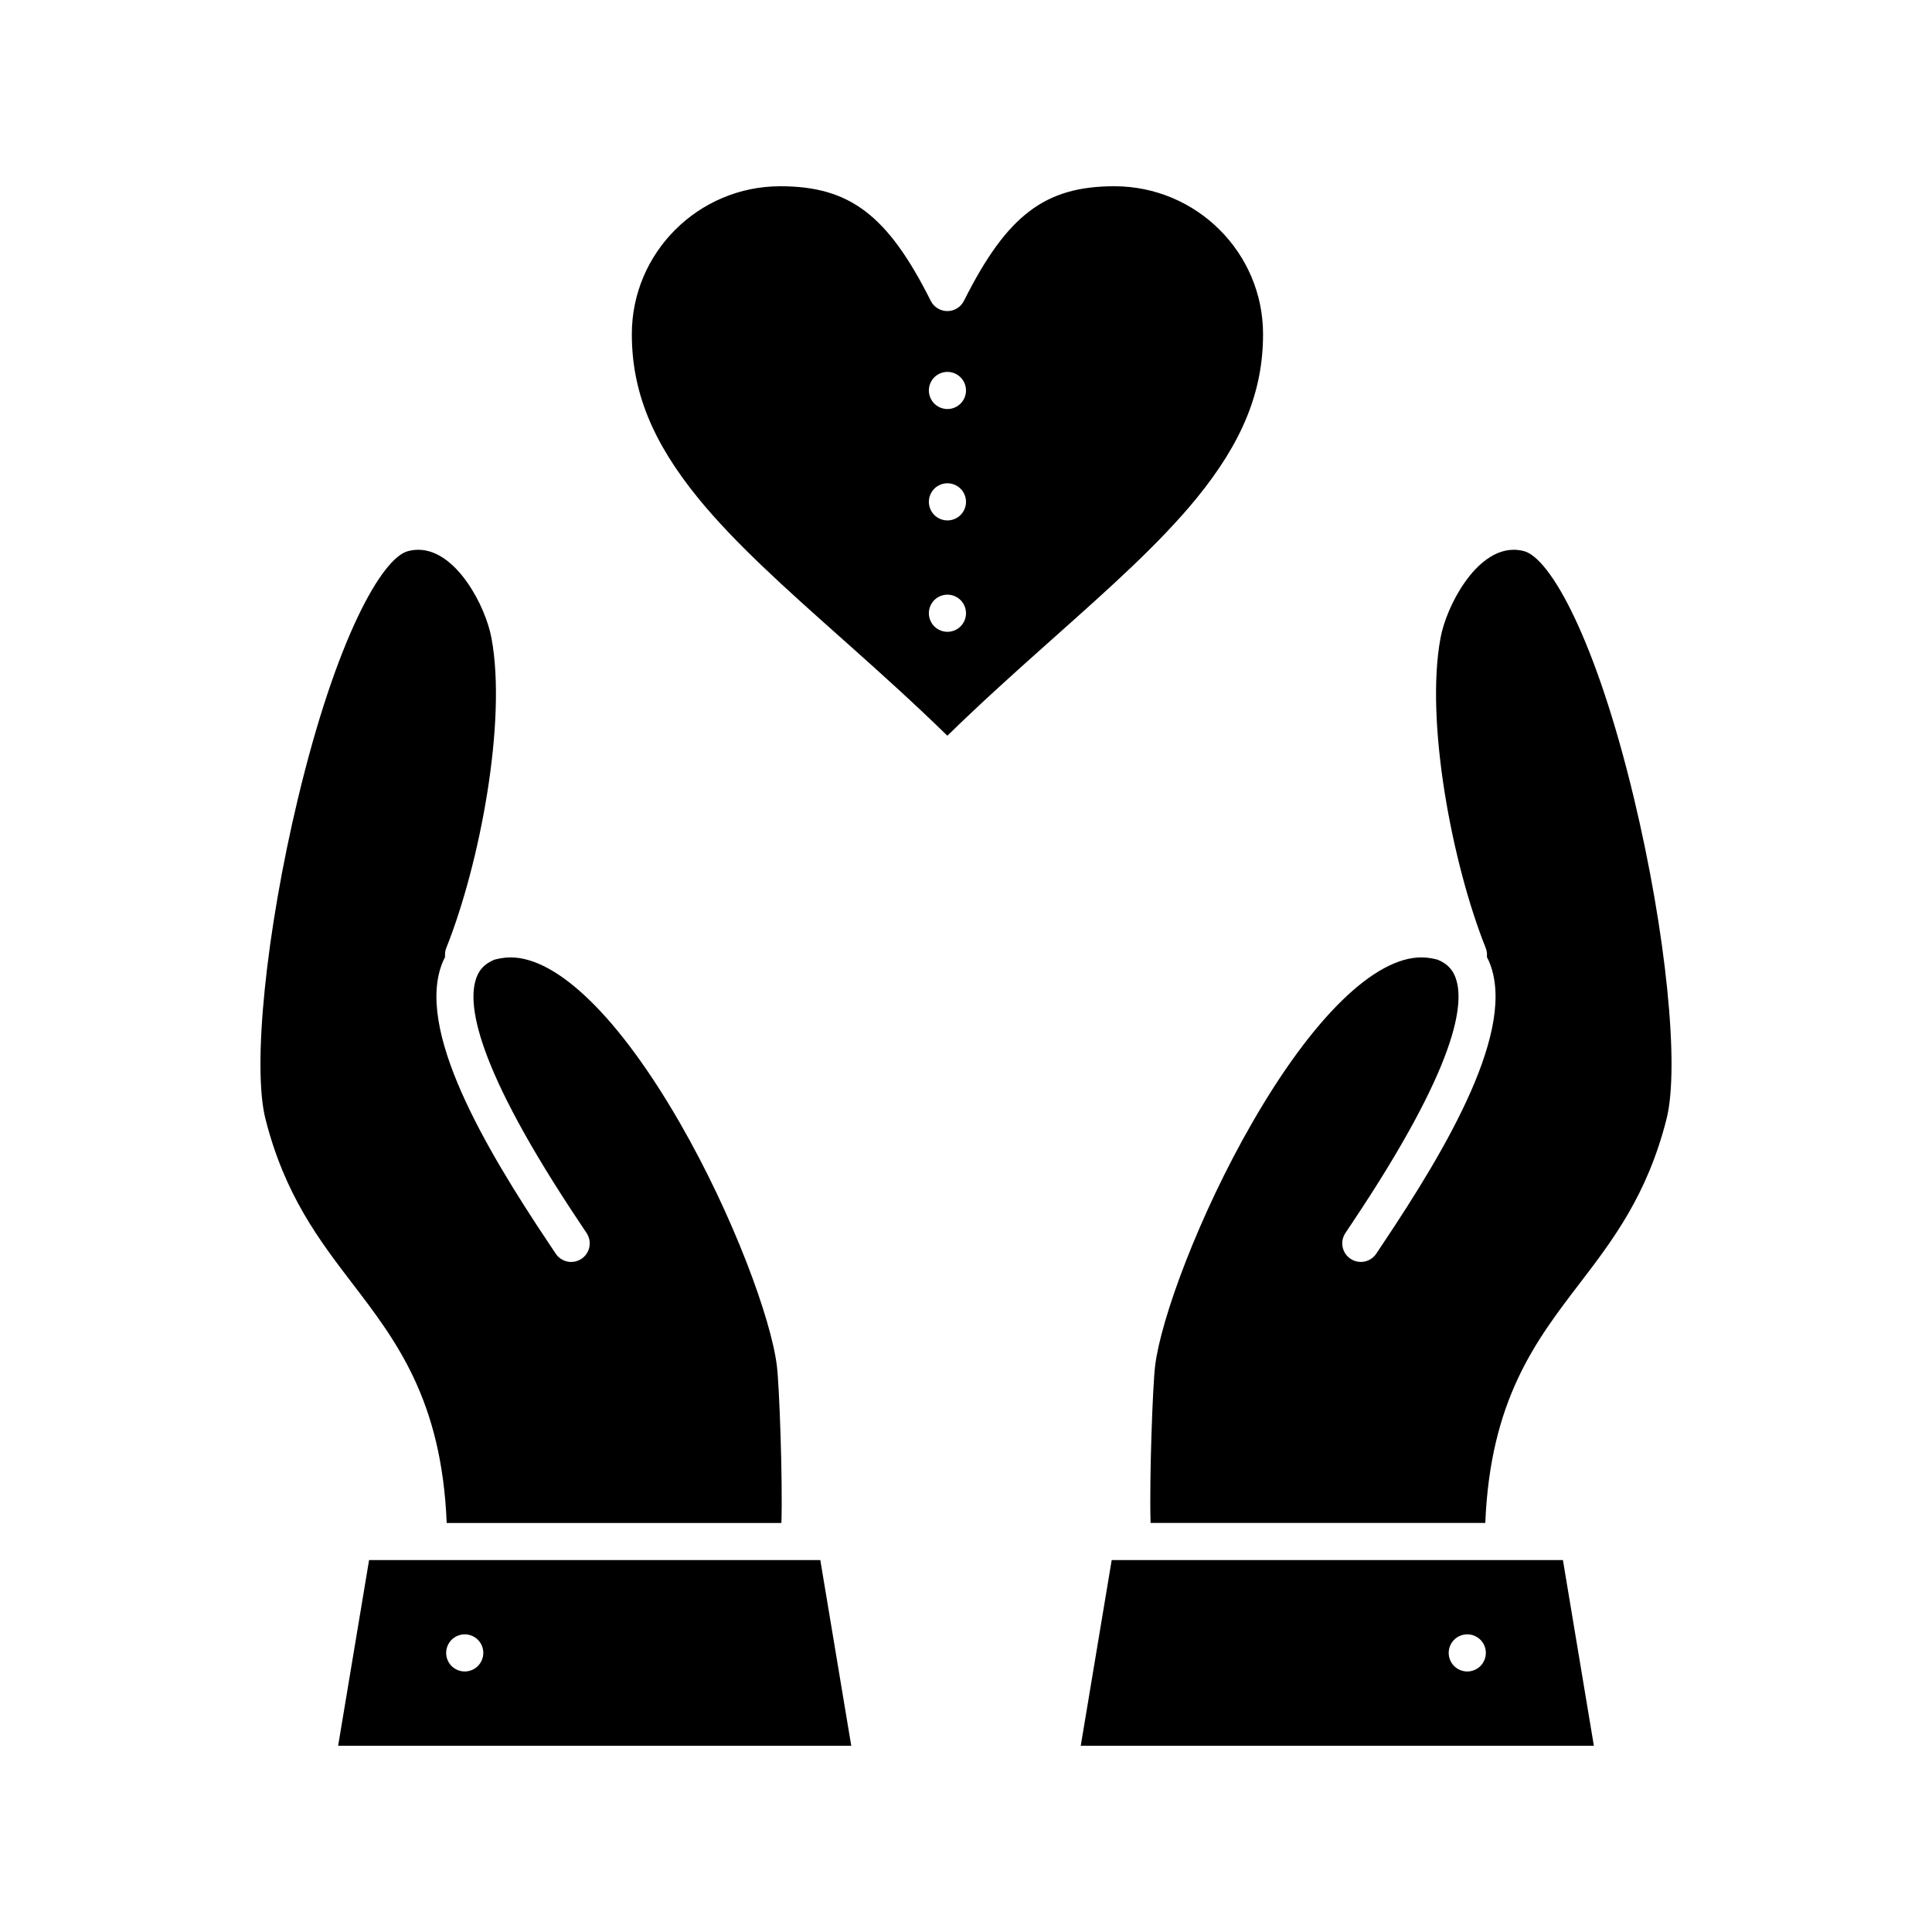 <?xml version="1.0" encoding="UTF-8"?>
<!-- Uploaded to: SVG Repo, www.svgrepo.com, Generator: SVG Repo Mixer Tools -->
<svg fill="#000000" width="800px" height="800px" version="1.1" viewBox="144 144 512 512" xmlns="http://www.w3.org/2000/svg">
 <g>
  <path d="m355.72 557.44h-113.91l-8.199 49.199h135.98l-8.199-49.199zm-85.086 28.074c-0.906 0.926-2.176 1.445-3.473 1.445-1.301 0-2.559-0.523-3.484-1.445-0.918-0.914-1.438-2.184-1.438-3.473 0-1.301 0.523-2.559 1.438-3.484 0.926-0.914 2.184-1.438 3.484-1.438 1.301 0 2.566 0.523 3.484 1.438 0.914 0.914 1.438 2.184 1.438 3.484-0.004 1.297-0.527 2.559-1.449 3.473z"/>
  <path d="m262.38 547.6h88.703c0.348-11.703-0.555-36.43-1.203-41.621-1.477-12.305-11.52-39.793-25.781-64.531-16.02-27.789-32.348-43.727-44.805-43.727-0.852 0-1.699 0.074-2.516 0.223-0.637 0.109-1.242 0.246-1.816 0.398-2.852 1.199-3.934 2.934-4.512 4.281-2.957 6.887-0.625 23.844 27.258 65.527 0.703 1.051 1.305 1.949 1.77 2.66 1.492 2.273 0.855 5.324-1.414 6.812-0.832 0.547-1.77 0.809-2.695 0.809-1.602 0-3.172-0.781-4.117-2.223-0.453-0.691-1.035-1.562-1.723-2.586-17.09-25.547-35.73-57.145-28.121-74.879 0.16-0.375 0.348-0.758 0.547-1.148-0.09-0.789 0.004-1.605 0.316-2.383 8.941-22.375 16.066-60.117 11.98-82.082-1.527-8.422-9.316-23.434-19.402-23.434-0.898 0-1.824 0.121-2.746 0.363-6.898 1.82-18.965 23.094-29.129 65.492-8.504 35.473-12.129 71.215-8.621 84.992 5.106 20.164 14.246 32.109 23.082 43.66 11.617 15.188 23.617 30.867 24.945 63.395z"/>
  <path d="m461.11 276.03c12.18-14.93 17.613-28.34 17.613-43.484 0-21.609-17.676-39.188-39.398-39.188-18.418 0-28.477 7.664-39.871 30.367-0.836 1.664-2.535 2.715-4.398 2.715-1.859 0-3.562-1.051-4.398-2.715-11.391-22.707-21.449-30.367-39.867-30.367-21.695 0-39.348 17.578-39.348 39.188 0 15.148 5.43 28.562 17.602 43.492 9.773 11.988 23.191 23.945 37.395 36.602l3.082 2.746c8.164 7.285 16.805 15.062 25.539 23.586 8.746-8.531 17.391-16.309 25.555-23.594l3.109-2.773c14.199-12.648 27.609-24.594 37.387-36.574zm-62.555 33.969c-0.906 0.914-2.176 1.438-3.473 1.438-1.301 0-2.566-0.523-3.484-1.438-0.914-0.926-1.438-2.184-1.438-3.484s0.523-2.559 1.438-3.484c0.926-0.914 2.184-1.438 3.484-1.438s2.559 0.523 3.473 1.438c0.926 0.914 1.445 2.184 1.445 3.484 0.004 1.301-0.52 2.57-1.445 3.484zm0-29.52c-0.906 0.914-2.176 1.438-3.473 1.438-1.301 0-2.566-0.523-3.484-1.438-0.914-0.926-1.438-2.184-1.438-3.484 0-1.301 0.523-2.559 1.438-3.484 0.926-0.914 2.184-1.438 3.484-1.438s2.559 0.523 3.473 1.438c0.926 0.914 1.445 2.184 1.445 3.484 0.004 1.301-0.52 2.57-1.445 3.484zm0-29.52c-0.906 0.914-2.176 1.438-3.473 1.438-1.301 0-2.566-0.523-3.484-1.438-0.914-0.926-1.438-2.184-1.438-3.484 0-1.301 0.523-2.559 1.438-3.484 0.926-0.914 2.188-1.434 3.484-1.434 1.301 0 2.559 0.523 3.473 1.438 0.926 0.914 1.445 2.184 1.445 3.484 0.004 1.297-0.52 2.566-1.445 3.481z"/>
  <path d="m577.02 355.55c-10.164-42.398-22.23-63.672-29.141-65.496-0.91-0.238-1.836-0.359-2.734-0.359-10.09 0-17.875 15.008-19.398 23.41-4.09 21.984 3.035 59.73 11.977 82.102 0.312 0.777 0.406 1.594 0.316 2.383 0.199 0.391 0.387 0.773 0.547 1.148 7.609 17.734-11.031 49.332-28.121 74.879-0.684 1.023-1.266 1.891-1.719 2.586-0.945 1.441-2.516 2.223-4.117 2.223-0.926 0-1.863-0.262-2.695-0.809-2.273-1.492-2.906-4.543-1.414-6.812 0.469-0.711 1.066-1.605 1.77-2.656 27.883-41.68 30.215-58.641 27.258-65.527-0.578-1.348-1.664-3.09-4.519-4.285-0.562-0.148-1.145-0.281-1.758-0.387-0.871-0.156-1.715-0.234-2.566-0.234-12.457 0-28.785 15.938-44.805 43.727-14.258 24.738-24.305 52.227-25.777 64.508-0.648 5.215-1.551 29.941-1.207 41.645h88.703c1.328-32.531 13.324-48.207 24.945-63.395 8.836-11.551 17.977-23.492 23.082-43.652 3.508-13.781-0.121-49.527-8.625-84.996z"/>
  <path d="m542.42 557.44h-103.81l-8.199 49.199h135.98l-8.199-49.199zm-6.094 28.074c-0.926 0.926-2.195 1.445-3.484 1.445-1.301 0-2.566-0.523-3.484-1.445-0.914-0.914-1.438-2.184-1.438-3.473 0-1.301 0.523-2.566 1.438-3.484 0.914-0.914 2.184-1.438 3.484-1.438 1.289 0 2.559 0.523 3.484 1.438 0.914 0.914 1.438 2.184 1.438 3.484-0.004 1.289-0.523 2.559-1.438 3.473z"/>
 </g>
</svg>